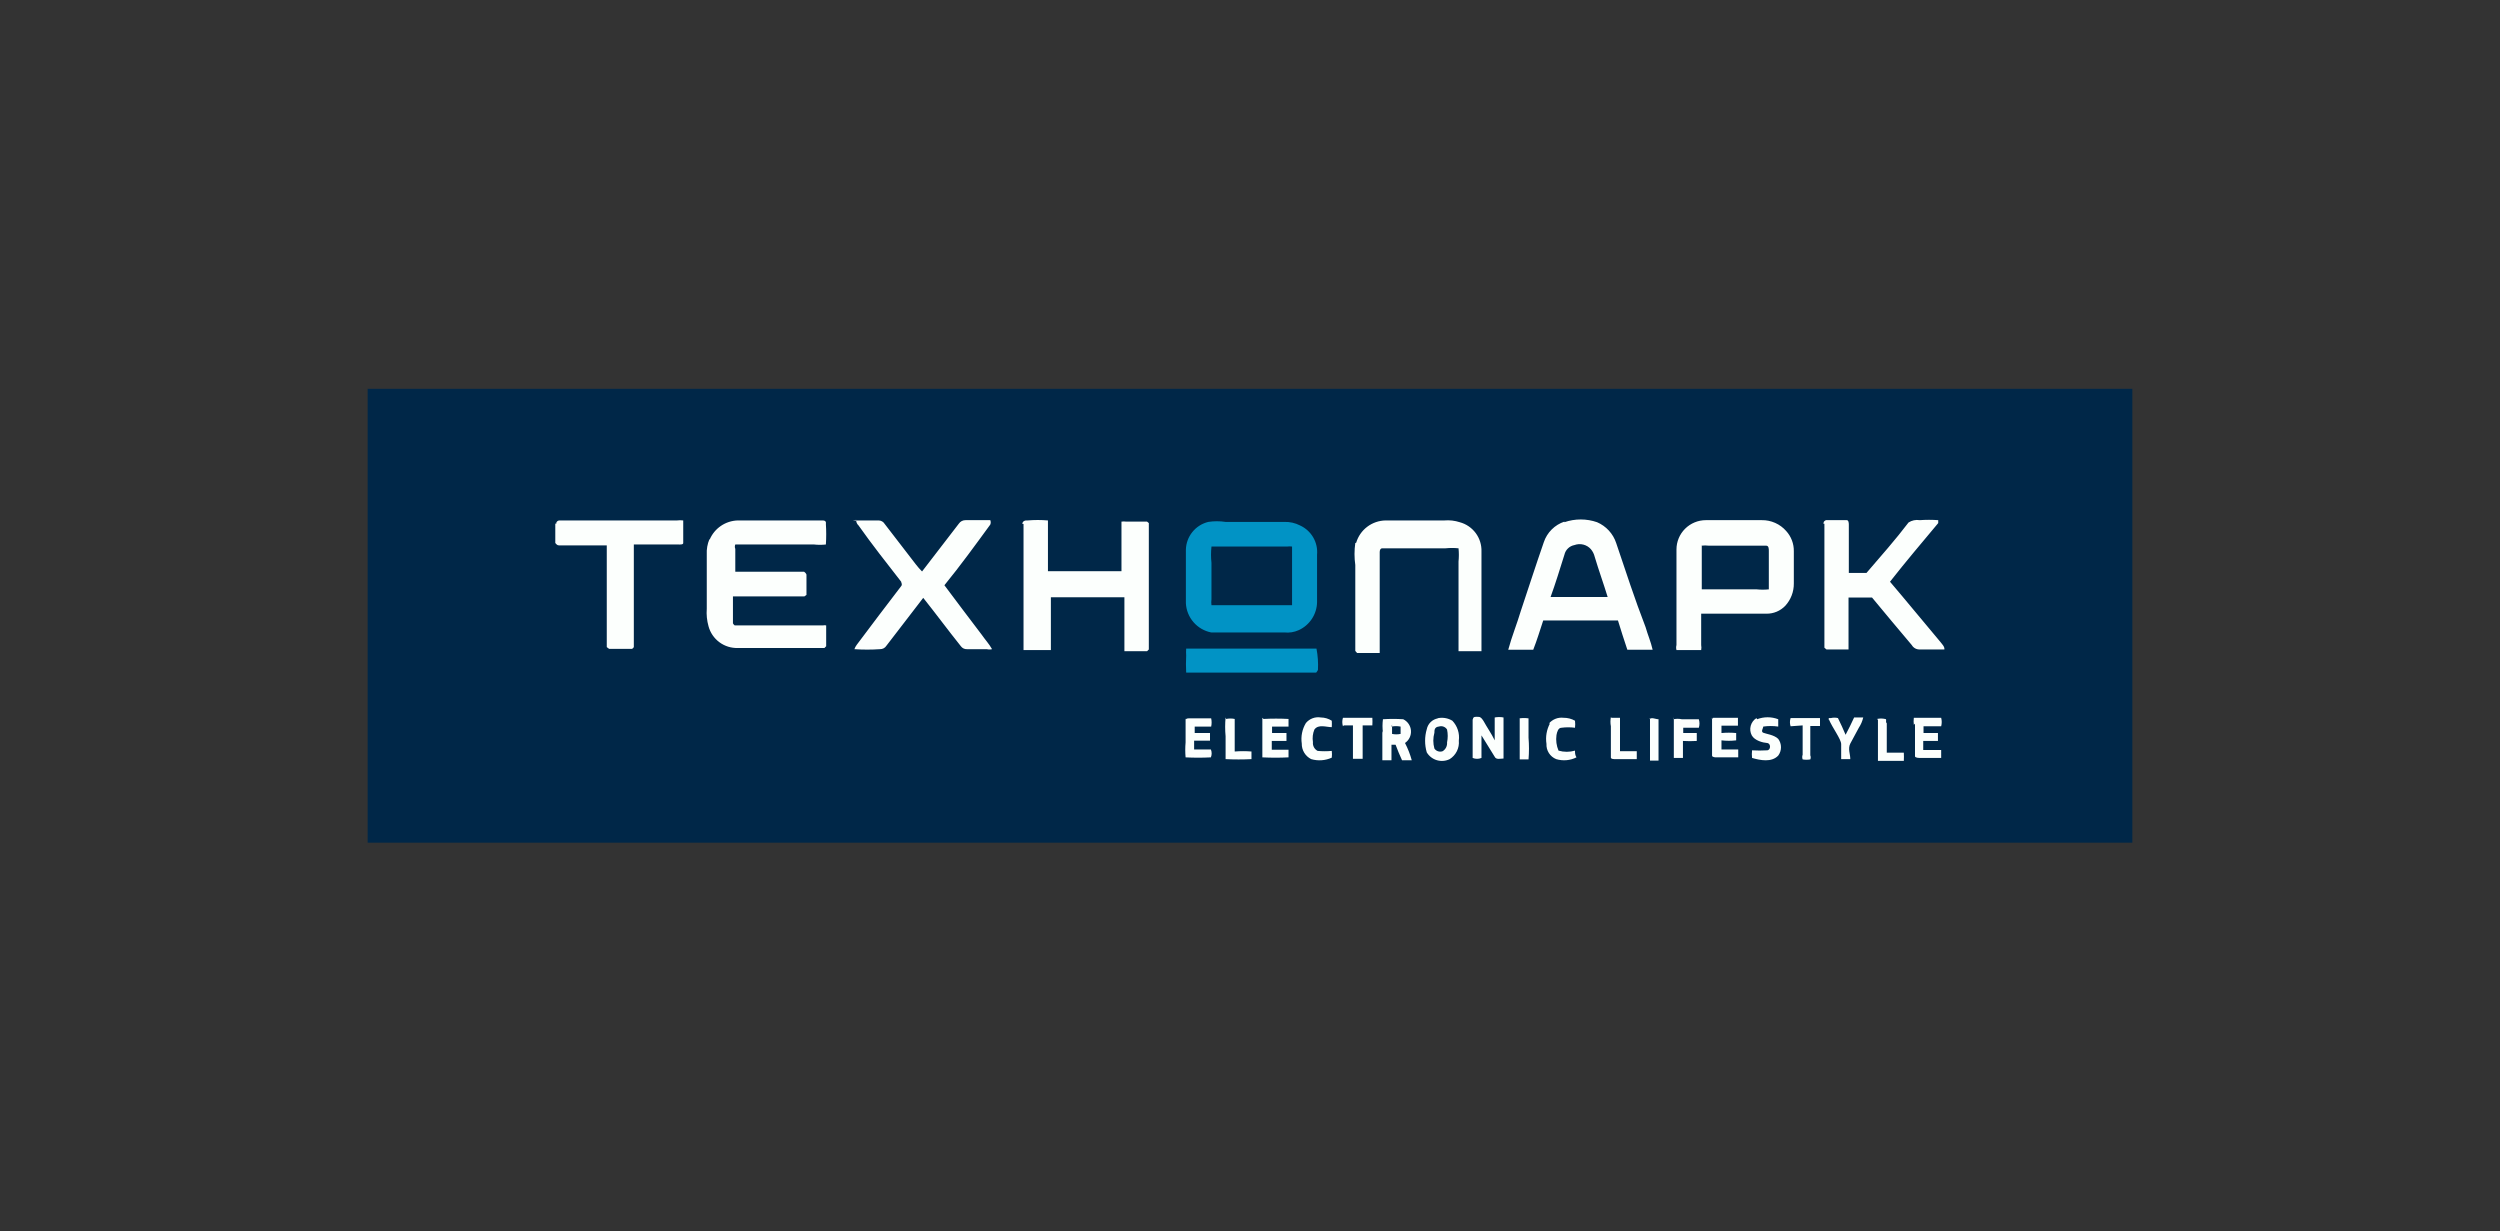 <svg width="270" height="133" viewBox="0 0 270 133" fill="none" xmlns="http://www.w3.org/2000/svg">
<rect x="0" y="0" width="270" height="133" fill="#333333" stroke="none"/>
<g clip-path="url(#clip0_0_3085)">
<path fill-rule="evenodd" clip-rule="evenodd" d="M39.706 41.99H230.294V91.01H39.706V41.958V41.99Z" fill="#002748"/>
<path fill-rule="evenodd" clip-rule="evenodd" d="M60.067 56.588C60.063 56.54 60.068 56.491 60.084 56.445C60.099 56.399 60.125 56.357 60.157 56.321C60.19 56.286 60.23 56.257 60.275 56.238C60.32 56.218 60.368 56.208 60.416 56.208H73.122C73.344 56.178 73.568 56.178 73.789 56.208V58.647C73.789 58.837 73.44 58.805 73.281 58.805H68.453V69.888C68.406 69.967 68.341 70.032 68.262 70.078H65.785L65.531 69.888V58.9H60.353C60.162 58.9 60.067 58.742 59.972 58.647C59.972 57.918 59.972 57.222 59.972 56.525L60.067 56.588ZM76.648 58.267C76.902 57.673 77.321 57.163 77.856 56.798C78.39 56.434 79.018 56.229 79.666 56.208H88.751C88.973 56.208 89.259 56.208 89.195 56.588C89.243 57.327 89.243 58.067 89.195 58.805C88.773 58.853 88.347 58.853 87.925 58.805H79.412C79.379 58.88 79.363 58.961 79.363 59.042C79.363 59.124 79.379 59.205 79.412 59.28V61.75H86.845C86.845 61.75 87.131 61.94 87.099 62.13V64.252L86.876 64.41H79.158V67.323C79.203 67.411 79.268 67.487 79.348 67.545H88.878C88.992 67.516 89.112 67.516 89.227 67.545V69.793L89.037 69.983H79.698C78.981 70.008 78.276 69.79 77.699 69.364C77.123 68.939 76.707 68.331 76.521 67.64C76.347 67.023 76.282 66.38 76.331 65.74V59.882C76.301 59.318 76.399 58.756 76.617 58.235L76.648 58.267ZM92.118 56.208H94.881C95.016 56.207 95.149 56.242 95.266 56.309C95.383 56.375 95.481 56.472 95.548 56.588L98.915 60.958C99.121 61.226 99.343 61.48 99.582 61.718L103.553 56.557C103.633 56.437 103.742 56.34 103.869 56.273C103.997 56.207 104.14 56.174 104.284 56.177H106.952C107.014 56.329 107.014 56.499 106.952 56.652C105.332 58.868 103.775 61.022 101.996 63.207C103.331 65.012 104.696 66.785 106.031 68.558C106.38 69.065 106.825 69.54 107.142 70.11C106.955 70.158 106.758 70.158 106.571 70.11H104.442C104.313 70.118 104.184 70.093 104.068 70.038C103.951 69.982 103.85 69.898 103.775 69.793C102.378 68.052 101.075 66.278 99.709 64.568L95.739 69.73C95.666 69.849 95.563 69.947 95.441 70.014C95.318 70.08 95.18 70.114 95.04 70.11C94.12 70.174 93.197 70.174 92.276 70.11C92.336 69.939 92.422 69.779 92.531 69.635C94.087 67.545 95.707 65.423 97.327 63.302C97.486 63.112 97.327 62.953 97.327 62.827C95.771 60.832 94.151 58.773 92.721 56.747C92.637 56.672 92.57 56.578 92.526 56.474C92.482 56.37 92.462 56.258 92.467 56.145L92.118 56.208ZM110.414 56.588C110.414 56.272 110.732 56.177 110.986 56.208C111.715 56.145 112.448 56.145 113.178 56.208C113.178 58.045 113.178 59.85 113.178 61.687H121.119V56.335C121.287 56.309 121.459 56.309 121.627 56.335H123.882L124.073 56.493V70.142L123.882 70.332H121.436C121.436 70.332 121.436 70.332 121.436 70.173V64.505H113.495C113.495 66.342 113.495 68.178 113.495 70.015V70.205H110.541C110.541 70.205 110.541 70.205 110.541 70.015V56.588H110.414ZM146.467 58.615C146.67 57.929 147.088 57.325 147.659 56.892C148.231 56.459 148.926 56.22 149.644 56.208H155.996C156.554 56.16 157.116 56.225 157.648 56.398C158.341 56.584 158.951 56.998 159.378 57.573C159.804 58.148 160.023 58.85 159.999 59.565V70.142C159.999 70.142 159.999 70.142 159.999 70.332H157.521V70.142V60.642C157.569 60.168 157.569 59.691 157.521 59.217C157.057 59.169 156.588 59.169 156.124 59.217H149.294C149.072 59.217 149.008 59.438 149.008 59.628V70.332V70.522C148.182 70.522 147.388 70.522 146.562 70.522L146.372 70.3V61.022C146.26 60.234 146.26 59.434 146.372 58.647L146.467 58.615ZM168.956 56.398C170.098 56.003 171.341 56.003 172.482 56.398C172.967 56.606 173.401 56.913 173.757 57.301C174.113 57.689 174.383 58.147 174.547 58.647C175.564 61.655 176.548 64.695 177.724 67.735C177.946 68.527 178.295 69.318 178.486 70.173H175.754C175.405 69.128 175.055 68.052 174.738 67.007H166.669C166.32 68.052 166.002 69.128 165.589 70.173H162.889C163.271 68.748 163.842 67.355 164.255 65.962C165.081 63.492 165.875 61.022 166.733 58.552C166.906 58.036 167.197 57.567 167.583 57.183C167.969 56.798 168.439 56.508 168.956 56.335V56.398ZM168.956 59.913C168.48 61.433 167.972 63.08 167.464 64.473H173.626C173.181 63.017 172.673 61.623 172.228 60.135C172.156 59.833 172.014 59.551 171.815 59.312C171.598 59.067 171.312 58.894 170.995 58.815C170.677 58.736 170.343 58.755 170.036 58.868C169.774 58.918 169.531 59.043 169.339 59.229C169.147 59.415 169.014 59.653 168.956 59.913ZM181.059 59.343C181.059 58.504 181.393 57.698 181.989 57.104C182.585 56.51 183.393 56.177 184.235 56.177H190.271C190.769 56.169 191.263 56.27 191.718 56.473C192.174 56.675 192.579 56.974 192.907 57.348C193.451 57.945 193.747 58.727 193.733 59.533V63.017C193.742 63.906 193.413 64.766 192.812 65.423C192.55 65.697 192.234 65.915 191.885 66.062C191.535 66.209 191.158 66.283 190.779 66.278H183.727V69.667C183.76 69.845 183.76 70.027 183.727 70.205H181.059C181.01 70.029 181.01 69.843 181.059 69.667V59.375V59.343ZM183.791 58.9C183.791 60.483 183.791 62.067 183.791 63.65H189.731C190.163 63.697 190.6 63.697 191.033 63.65C191.033 62.257 191.033 60.895 191.033 59.502C191.033 59.28 191.033 58.932 190.747 58.932C188.682 58.932 186.586 58.932 184.553 58.932C184.289 58.901 184.023 58.901 183.759 58.932L183.791 58.9ZM196.941 56.588C196.941 56.398 196.941 56.303 197.195 56.177C197.926 56.177 198.688 56.177 199.451 56.177C199.641 56.177 199.673 56.462 199.673 56.652V61.877H201.579C203.104 60.103 204.755 58.235 206.121 56.43C206.478 56.199 206.908 56.109 207.328 56.177C207.994 56.129 208.663 56.129 209.329 56.177V56.493C207.582 58.583 205.835 60.642 204.12 62.827C205.931 64.948 207.709 67.133 209.552 69.318C209.742 69.572 210.028 69.825 209.996 70.142C209.107 70.142 208.186 70.142 207.328 70.142C207.156 70.147 206.984 70.106 206.833 70.023C206.682 69.939 206.557 69.816 206.471 69.667C205.041 67.957 203.58 66.247 202.182 64.537H199.641V69.888V70.142H197.259C197.259 70.142 197.259 70.142 197.036 69.952V56.557L196.941 56.588Z" fill="#FCFFFD"/>
<path fill-rule="evenodd" clip-rule="evenodd" d="M159.078 77.678C159.078 77.33 159.491 77.425 159.713 77.425C159.935 77.425 160.094 77.678 160.221 77.868C160.602 78.565 161.079 79.23 161.428 79.958C161.428 79.135 161.428 78.312 161.428 77.488C161.743 77.425 162.067 77.425 162.381 77.488V81.922C162.064 81.922 161.587 82.08 161.428 81.732L159.999 79.42C159.999 80.243 159.999 81.067 159.999 81.858C159.848 81.921 159.686 81.953 159.522 81.953C159.359 81.953 159.197 81.921 159.046 81.858C159.046 80.497 159.046 79.072 159.046 77.678H159.078ZM178.136 77.678C178.359 77.425 178.804 77.678 179.121 77.678C179.121 79.167 179.121 80.655 179.121 82.143H178.2V77.552L178.136 77.678ZM155.393 78.47C155.555 78.415 155.731 78.417 155.893 78.474C156.054 78.532 156.191 78.642 156.282 78.787C156.378 79.246 156.378 79.72 156.282 80.18C156.299 80.367 156.263 80.554 156.179 80.722C156.095 80.89 155.966 81.031 155.806 81.13C155.647 81.188 155.473 81.191 155.312 81.139C155.151 81.088 155.012 80.984 154.916 80.845C154.759 80.286 154.759 79.694 154.916 79.135C154.916 78.882 154.916 78.533 155.361 78.47H155.393ZM150.279 78.47C150.604 78.408 150.938 78.408 151.264 78.47C151.264 78.723 151.264 79.04 151.264 79.262C150.96 79.326 150.646 79.326 150.342 79.262V78.248L150.279 78.47ZM189.762 77.678C190.498 77.395 191.313 77.395 192.049 77.678V78.47C191.512 78.391 190.967 78.391 190.429 78.47C190.429 78.66 190.144 79.008 190.429 79.135C190.715 79.262 191.605 79.357 192.049 79.8C192.243 80.061 192.347 80.378 192.347 80.702C192.347 81.027 192.243 81.344 192.049 81.605C191.319 82.365 190.112 82.112 189.222 81.858C189.191 81.585 189.191 81.308 189.222 81.035C189.762 81.067 190.303 81.067 190.842 81.035C191.255 81.035 191.287 80.275 190.842 80.243C190.398 80.212 189.508 79.99 189.191 79.42C189.024 79.102 188.983 78.733 189.078 78.386C189.172 78.04 189.394 77.742 189.699 77.552L189.762 77.678ZM180.741 77.678C181.034 77.616 181.337 77.616 181.631 77.678H183.473C183.568 77.977 183.568 78.298 183.473 78.597H181.789V79.167H183.251C183.251 79.452 183.251 79.737 183.251 80.022C182.753 80.053 182.255 80.053 181.758 80.022V81.858H180.773C180.773 80.402 180.773 78.945 180.773 77.457L180.741 77.678ZM184.871 77.678L185.029 77.52H187.698V78.375H185.919V79.167C186.447 79.118 186.979 79.118 187.507 79.167V79.958C186.98 80.022 186.446 80.022 185.919 79.958V80.94H187.729V81.795C186.935 81.795 186.109 81.795 185.315 81.795C185.315 81.795 184.902 81.795 184.902 81.605C184.902 80.212 184.902 78.85 184.902 77.457L184.871 77.678ZM174.039 77.52H174.96C174.96 78.692 174.96 79.895 174.96 81.13H176.771V81.985C176.008 81.985 175.214 81.985 174.452 81.985C174.261 81.985 174.007 81.985 173.975 81.827C173.975 80.687 173.975 79.578 173.975 78.438C173.912 78.114 173.912 77.781 173.975 77.457L174.039 77.52ZM197.481 77.742C197.481 77.583 197.481 77.52 197.735 77.552C197.985 77.489 198.247 77.489 198.498 77.552C198.784 78.122 199.069 78.755 199.324 79.357C199.641 78.755 199.959 78.122 200.245 77.488H201.229C201.137 77.883 200.976 78.258 200.753 78.597C200.467 79.167 200.118 79.737 199.832 80.307C199.546 80.877 199.832 81.415 199.832 81.985H198.847C198.847 81.447 198.847 80.908 198.847 80.37C198.847 79.832 197.894 78.597 197.513 77.678L197.481 77.742ZM141.035 78.09C141.228 77.856 141.479 77.677 141.764 77.571C142.048 77.465 142.356 77.437 142.655 77.488C143.072 77.492 143.479 77.613 143.831 77.837C143.846 78.069 143.846 78.301 143.831 78.533C143.227 78.533 142.401 78.185 141.956 78.787C141.777 79.217 141.722 79.689 141.798 80.148C141.776 80.339 141.813 80.532 141.904 80.702C141.994 80.872 142.135 81.01 142.306 81.098C142.813 81.146 143.323 81.146 143.831 81.098C143.861 81.34 143.861 81.585 143.831 81.827C143.133 82.145 142.343 82.202 141.607 81.985C141.296 81.829 141.035 81.589 140.855 81.292C140.676 80.995 140.584 80.653 140.591 80.307C140.477 79.539 140.634 78.755 141.035 78.09ZM206.693 78.28C206.662 78.028 206.662 77.772 206.693 77.52H209.647C209.726 77.821 209.726 78.137 209.647 78.438H207.741V79.167H209.298V80.022C208.789 80.022 208.249 80.022 207.709 80.022V81.003H209.647V81.858C208.885 81.858 208.091 81.858 207.296 81.858C207.296 81.858 206.884 81.858 206.82 81.7V78.153L206.693 78.28ZM193.384 78.438C193.289 78.15 193.289 77.84 193.384 77.552C194.432 77.552 195.448 77.552 196.56 77.552V78.407H195.512V81.573C195.541 81.643 195.557 81.719 195.557 81.795C195.557 81.871 195.541 81.946 195.512 82.017C195.239 82.064 194.959 82.064 194.686 82.017C194.625 81.853 194.625 81.673 194.686 81.51V78.343L193.384 78.438ZM164.096 77.583C164.423 77.536 164.755 77.536 165.081 77.583C165.081 78.28 165.081 78.977 165.081 79.673C165.145 80.453 165.145 81.237 165.081 82.017H164.128C164.128 80.528 164.128 79.04 164.128 77.552L164.096 77.583ZM145.038 78.438C144.943 78.139 144.943 77.819 145.038 77.52C146.086 77.52 147.134 77.52 148.214 77.52C148.23 77.794 148.23 78.069 148.214 78.343H147.166C147.166 79.547 147.166 80.75 147.166 81.953H146.118C146.118 80.782 146.118 79.547 146.118 78.343H145.133L145.038 78.438ZM136.461 77.647C137.361 77.599 138.262 77.599 139.161 77.647V78.47C138.589 78.47 137.986 78.47 137.382 78.47V79.167H138.939V80.022H137.351V80.972H139.161V81.795C138.219 81.842 137.276 81.842 136.334 81.795V77.52L136.461 77.647ZM132.427 77.647C132.731 77.583 133.044 77.583 133.348 77.647C133.348 78.818 133.348 79.99 133.348 81.162C133.951 81.114 134.556 81.114 135.159 81.162V81.985C134.228 82.032 133.295 82.032 132.364 81.985C132.364 81.162 132.364 80.338 132.364 79.515C132.3 78.841 132.3 78.162 132.364 77.488L132.427 77.647ZM202.722 77.647C203.005 77.584 203.298 77.584 203.58 77.647C203.834 77.647 203.58 77.932 203.771 78.122V81.288H205.613C205.629 81.584 205.629 81.88 205.613 82.175H202.818C202.818 80.687 202.818 79.23 202.818 77.742L202.722 77.647ZM128.012 77.837C128.012 77.647 128.202 77.583 128.361 77.583H130.807C130.871 77.875 130.871 78.178 130.807 78.47H129.028V79.167H130.489H130.68V79.8V79.99H128.965V80.94H130.775C130.887 81.214 130.887 81.521 130.775 81.795C129.865 81.842 128.953 81.842 128.044 81.795C127.996 81.258 127.996 80.717 128.044 80.18V77.552L128.012 77.837ZM167.273 78.153C167.463 77.923 167.708 77.745 167.986 77.634C168.263 77.523 168.564 77.484 168.861 77.52C169.295 77.516 169.722 77.625 170.1 77.837C170.131 78.089 170.131 78.344 170.1 78.597C169.615 78.533 169.124 78.533 168.639 78.597C168.289 78.597 168.162 79.04 168.099 79.388C168.019 79.957 168.096 80.538 168.321 81.067C168.902 81.236 169.519 81.236 170.1 81.067C170.1 81.32 170.1 81.542 170.259 81.795C169.58 82.137 168.795 82.205 168.067 81.985C167.742 81.853 167.466 81.624 167.278 81.329C167.09 81.034 167 80.687 167.019 80.338C166.901 79.578 167.035 78.8 167.4 78.122L167.273 78.153ZM155.298 77.583C155.002 77.635 154.728 77.774 154.512 77.983C154.297 78.192 154.15 78.461 154.091 78.755C153.851 79.572 153.851 80.44 154.091 81.257C154.336 81.666 154.728 81.968 155.187 82.103C155.646 82.238 156.139 82.196 156.568 81.985C156.901 81.776 157.17 81.478 157.344 81.126C157.518 80.774 157.59 80.381 157.553 79.99C157.605 79.602 157.569 79.207 157.448 78.834C157.327 78.462 157.124 78.121 156.854 77.837C156.359 77.538 155.765 77.447 155.202 77.583H155.298ZM149.294 78.945C149.294 79.958 149.294 80.972 149.294 82.112H150.279C150.279 81.542 150.279 80.972 150.279 80.433H150.724C150.914 80.972 151.168 81.542 151.422 82.112H152.471C152.294 81.465 152.049 80.839 151.74 80.243C151.955 80.096 152.128 79.895 152.241 79.66C152.354 79.426 152.403 79.166 152.384 78.906C152.365 78.647 152.278 78.397 152.131 78.181C151.985 77.966 151.784 77.792 151.549 77.678C150.82 77.63 150.087 77.63 149.358 77.678C149.294 78.162 149.294 78.651 149.358 79.135L149.294 78.945Z" fill="#FCFFFD"/>
<path fill-rule="evenodd" clip-rule="evenodd" d="M130.489 56.367C131.11 56.271 131.742 56.271 132.364 56.367H138.716C139.301 56.348 139.88 56.479 140.4 56.747C140.998 57.019 141.497 57.47 141.827 58.038C142.157 58.605 142.302 59.26 142.242 59.913V65.043C142.23 65.678 142.039 66.297 141.69 66.829C141.342 67.361 140.851 67.785 140.273 68.052C139.786 68.274 139.249 68.361 138.716 68.305H130.807C130.062 68.157 129.389 67.765 128.894 67.191C128.398 66.617 128.11 65.894 128.075 65.138V59.375C128.09 58.679 128.334 58.007 128.771 57.463C129.207 56.919 129.811 56.534 130.489 56.367ZM128.107 70.047C132.808 70.047 137.636 70.047 142.179 70.047C142.326 70.808 142.38 71.584 142.338 72.358C142.285 72.46 142.221 72.556 142.147 72.643C139.352 72.643 136.588 72.643 133.793 72.643H128.107C128.075 72.031 128.075 71.418 128.107 70.807C128.09 70.564 128.09 70.321 128.107 70.078V70.047ZM130.839 59.027C130.776 59.616 130.776 60.211 130.839 60.8V64.727C130.809 64.937 130.809 65.15 130.839 65.36H139.542C139.542 63.27 139.542 61.18 139.542 59.027C139.363 59.001 139.181 59.001 139.002 59.027H131.506H130.839Z" fill="#0193C5"/>
</g>
<defs>
<clipPath id="clip0_0_3085">
<rect width="270" height="133" fill="white"/>
</clipPath>
</defs>
</svg>
